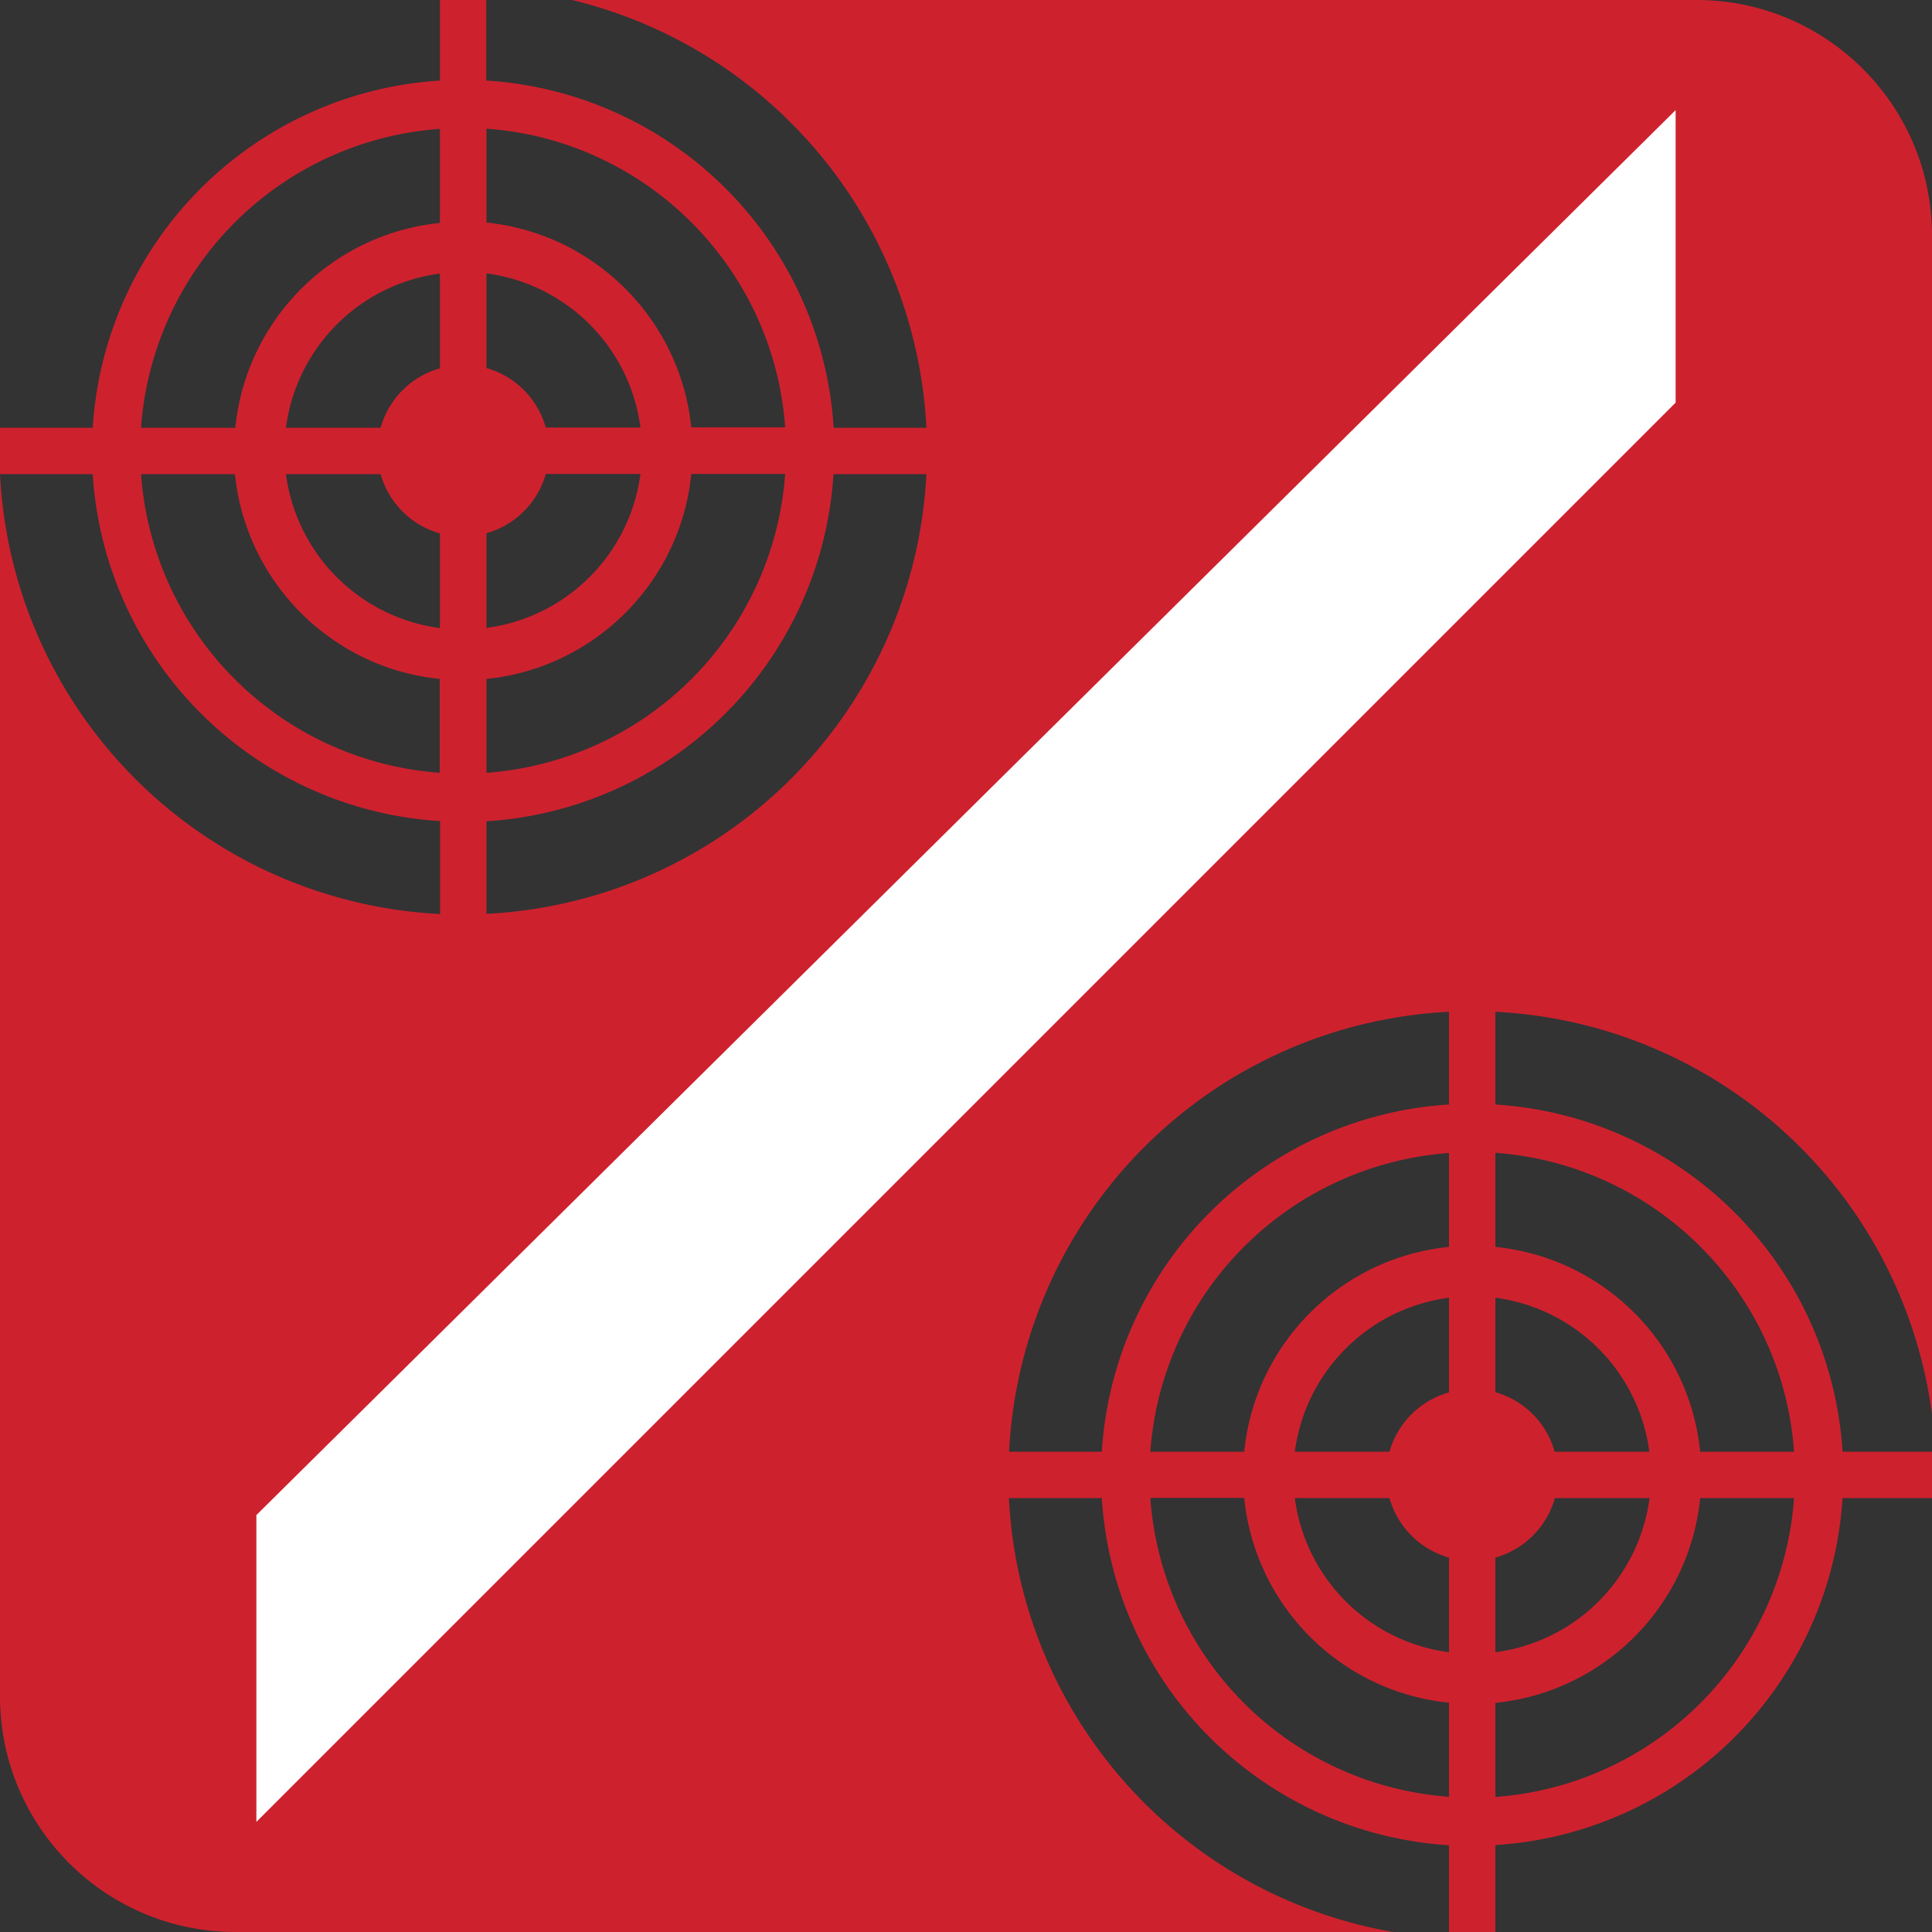<svg xmlns="http://www.w3.org/2000/svg" xml:space="preserve" width="100" height="100"><rect width="100%" height="100%" fill="#333333" stroke="none"/><path d="M25.18 47.31v-4.8a19.2 19.2 0 0 0 17.96-17.97h4.81A24 24 0 0 1 25.18 47.3m0-33.15a9.26 9.26 0 0 1 7.97 7.98h-4.9a4.45 4.45 0 0 0-3.07-3.08v-4.9Zm0-7.49c8.27.59 14.87 7.2 15.46 15.46h-4.86c-.57-5.59-5.01-10.03-10.6-10.6V6.67Zm0 25.84v-4.9a4.45 4.45 0 0 0 3.07-3.07h4.9a9.26 9.26 0 0 1-7.97 7.97m10.6-7.97h4.86A16.71 16.71 0 0 1 25.18 40v-4.86c5.59-.56 10.04-5.01 10.6-10.6m-13-13c-5.6.56-10.04 5-10.6 10.6H7.3A16.7 16.7 0 0 1 22.77 6.67v4.87Zm0 7.52a4.45 4.45 0 0 0-3.08 3.08h-4.9a9.26 9.26 0 0 1 7.97-7.98v4.9Zm0 13.45a9.26 9.26 0 0 1-7.98-7.97h4.9a4.45 4.45 0 0 0 3.07 3.07v4.9Zm0 7.49A16.7 16.7 0 0 1 7.3 24.54h4.86c.57 5.59 5.01 10.04 10.6 10.6V40ZM75 52.37v4.8a19.2 19.2 0 0 0-17.97 17.97h-4.8A24 24 0 0 1 75 52.37m2.4 14.8a9.26 9.26 0 0 1 7.97 7.97h-4.9a4.45 4.45 0 0 0-3.07-3.08v-4.9Zm0-7.5c8.27.6 14.88 7.2 15.46 15.47H88c-.56-5.6-5-10.04-10.6-10.6v-4.86Zm0 25.85v-4.9a4.45 4.45 0 0 0 3.08-3.08h4.9a9.26 9.26 0 0 1-7.98 7.98m0 7.49v-4.87c5.6-.56 10.04-5 10.6-10.6h4.86A16.71 16.71 0 0 1 77.4 93.01M75 64.54c-5.6.56-10.04 5-10.6 10.6h-4.86A16.71 16.71 0 0 1 75 59.68v4.86Zm0 7.53a4.45 4.45 0 0 0-3.08 3.07h-4.9A9.26 9.26 0 0 1 75 67.17v4.9Zm0 13.45a9.26 9.26 0 0 1-7.98-7.98h4.9A4.45 4.45 0 0 0 75 80.62v4.9ZM75 93a16.7 16.7 0 0 1-15.46-15.47h4.86c.56 5.6 5 10.04 10.6 10.6v4.87ZM52.23 77.54h4.8A19.2 19.2 0 0 0 75 95.51V100h2.4v-4.5a19.2 19.2 0 0 0 17.97-17.96H100v-2.4h-4.63A19.2 19.2 0 0 0 77.4 57.17v-4.8A24.01 24.01 0 0 1 100 73.2V12.19C100 5.46 94.54 0 87.81 0h-58.2a24.02 24.02 0 0 1 18.34 22.14h-4.8A19.2 19.2 0 0 0 25.17 4.17V0h-2.4v4.17A19.2 19.2 0 0 0 4.8 22.14H0v2.4h4.8A19.2 19.2 0 0 0 22.78 42.5v4.81A24 24 0 0 1 0 24.54V87.8C0 94.54 5.46 100 12.19 100h59.93a24.02 24.02 0 0 1-19.9-22.46" style="fill:#ce212e"/><path d="M86.73 5.7v15.14L13.27 94.3V78.42L86.73 5.7Z" style="fill:#fff"/></svg>